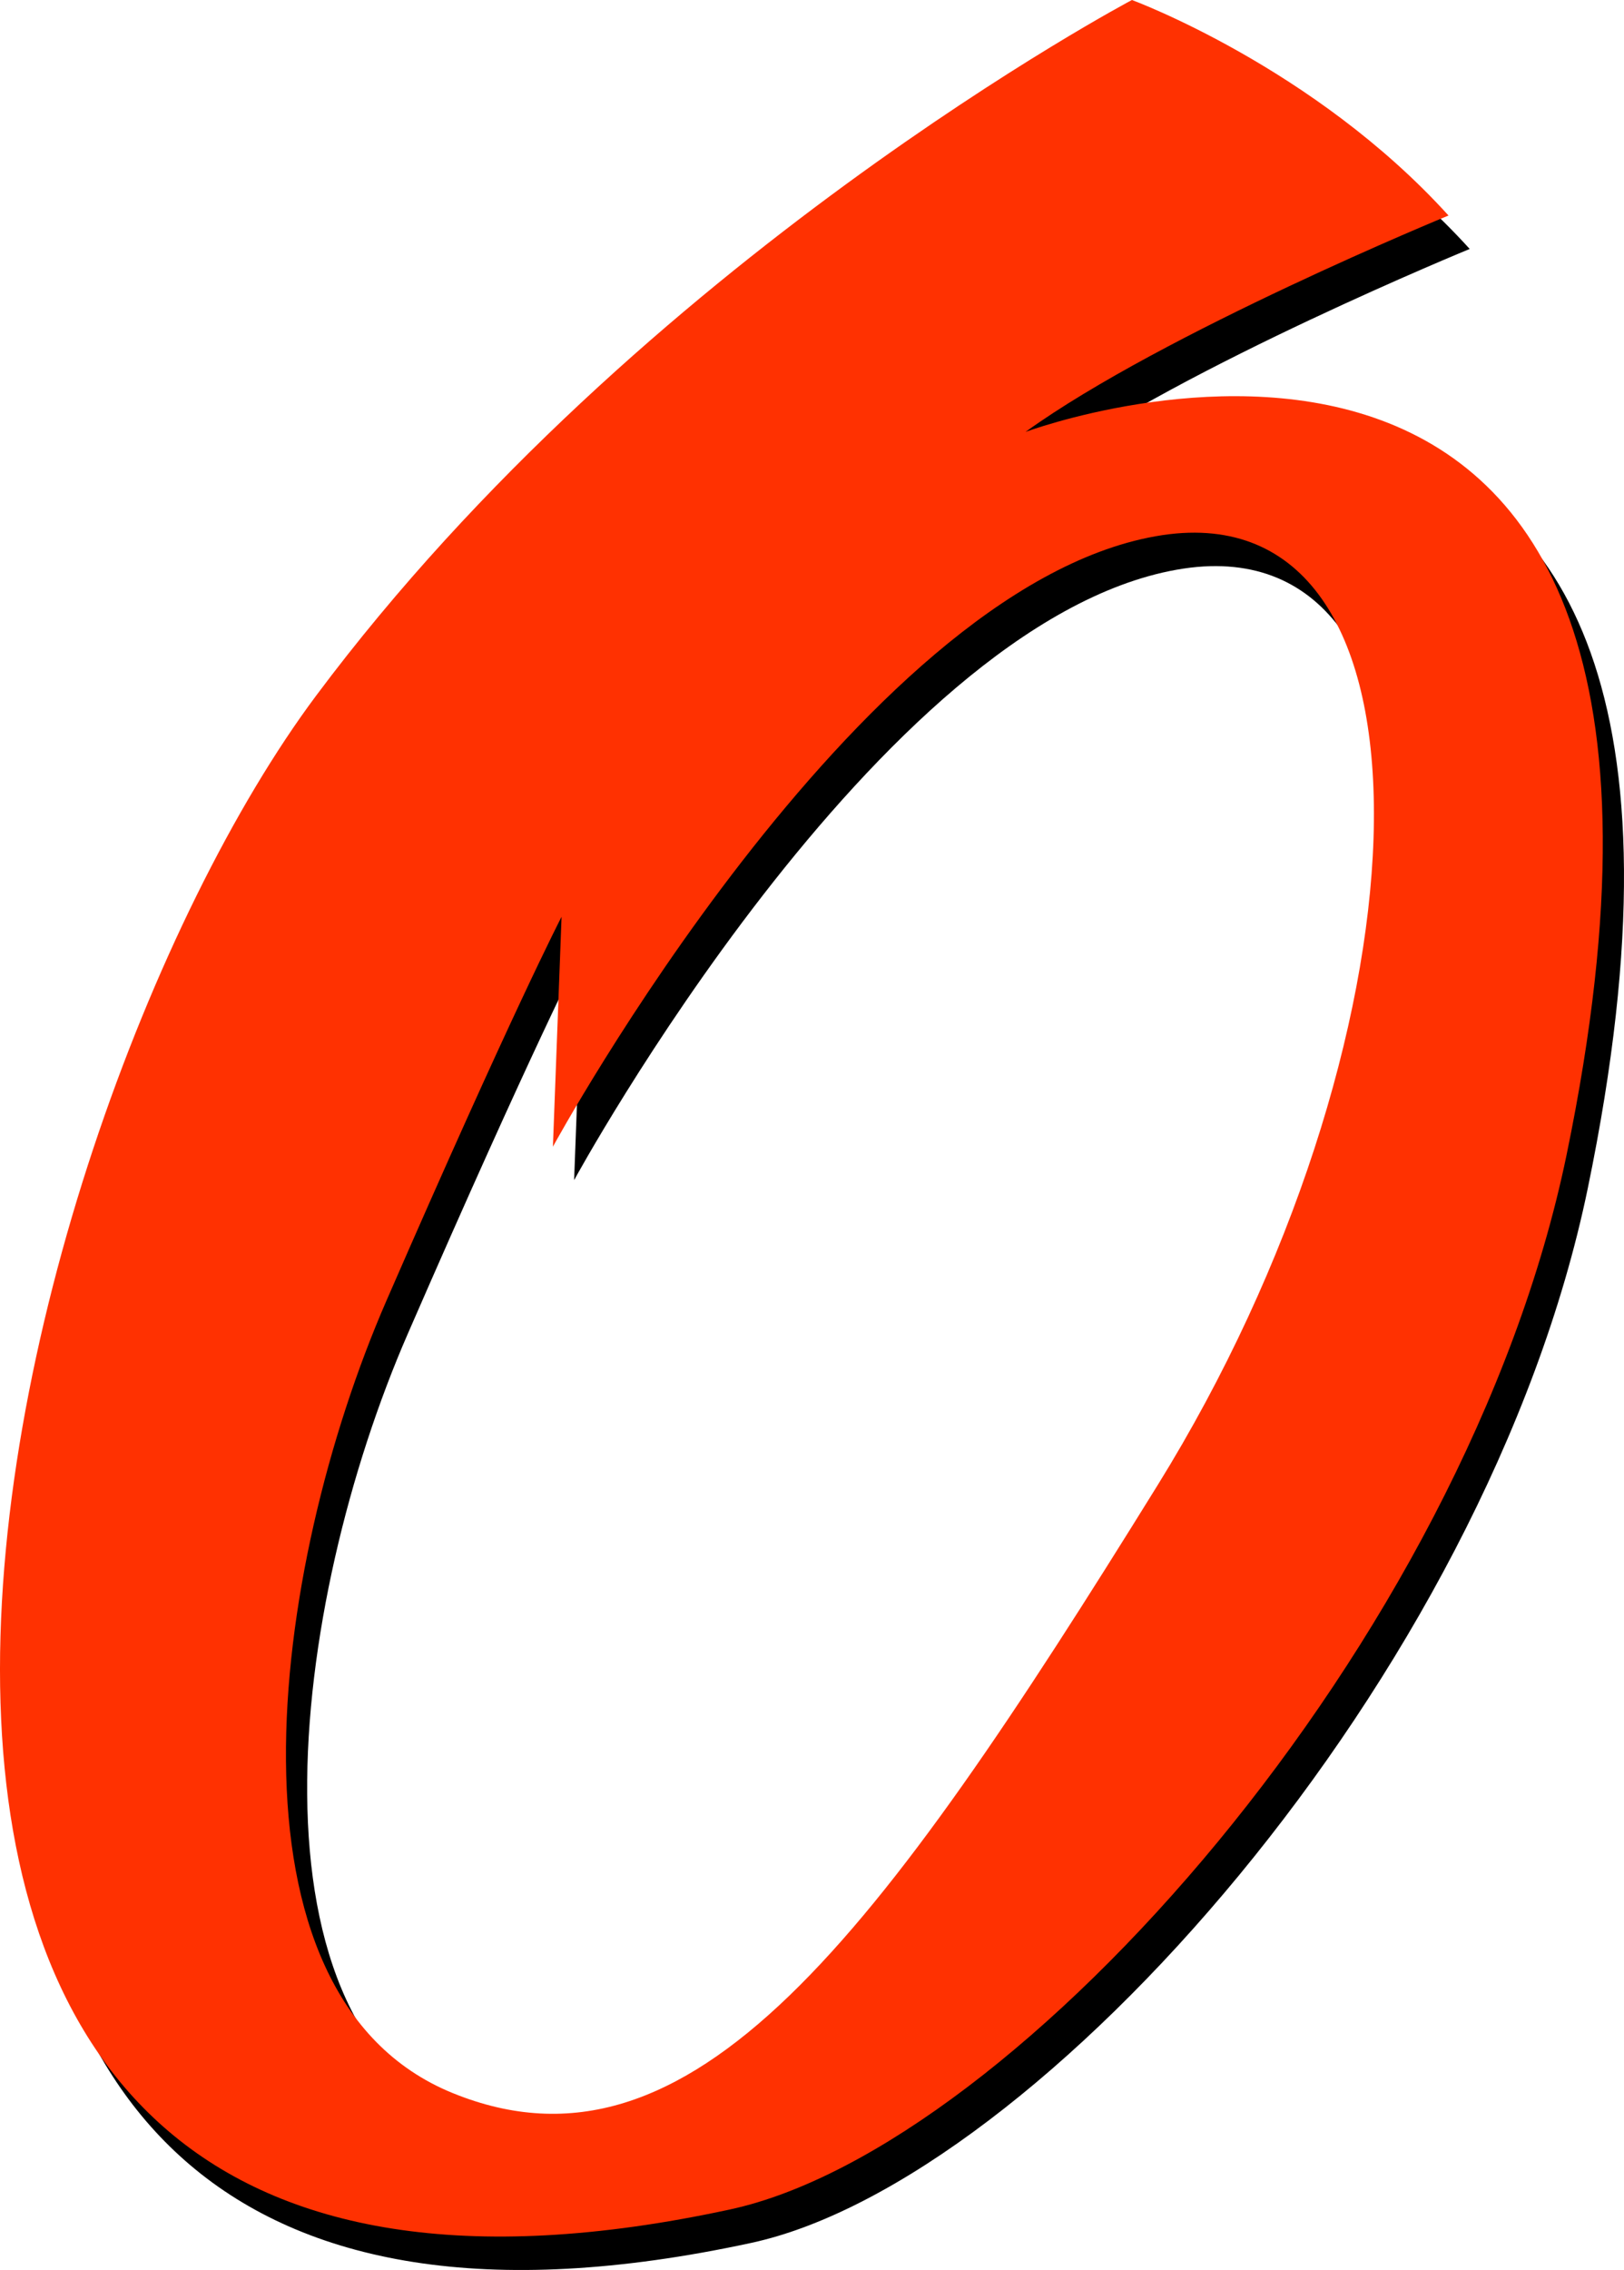 <?xml version="1.0" encoding="UTF-8" standalone="no"?>
<svg
   xmlns:dc="http://purl.org/dc/elements/1.1/"
   xmlns:cc="http://creativecommons.org/ns#"
   xmlns:rdf="http://www.w3.org/1999/02/22-rdf-syntax-ns#"
   xmlns:svg="http://www.w3.org/2000/svg"
   xmlns="http://www.w3.org/2000/svg"
   xmlns:sodipodi="http://sodipodi.sourceforge.net/DTD/sodipodi-0.dtd"
   xmlns:inkscape="http://www.inkscape.org/namespaces/inkscape"
   version="1.1"
   id="svg833"
   width="715.923"
   height="1000"
   viewBox="0 0 715.923 1000"
   sodipodi:docname="Opera_1994.svg"
   inkscape:version="1.0.2 (e86c870879, 2021-01-15)">
  <defs
     id="defs837" />
  <sodipodi:namedview
     pagecolor="#ffffff"
     bordercolor="#666666"
     borderopacity="1"
     objecttolerance="10"
     gridtolerance="10"
     guidetolerance="10"
     inkscape:pageopacity="0"
     inkscape:pageshadow="2"
     inkscape:window-width="1366"
     inkscape:window-height="705"
     id="namedview835"
     showgrid="false"
     inkscape:snap-bbox="true"
     inkscape:bbox-paths="true"
     inkscape:bbox-nodes="true"
     inkscape:snap-bbox-edge-midpoints="true"
     inkscape:snap-bbox-midpoints="true"
     inkscape:object-paths="true"
     inkscape:snap-intersection-paths="true"
     inkscape:snap-smooth-nodes="true"
     inkscape:snap-midpoints="true"
     inkscape:snap-object-midpoints="true"
     inkscape:snap-center="true"
     inkscape:snap-text-baseline="true"
     inkscape:snap-page="true"
     inkscape:snap-global="false"
     inkscape:zoom="3.943536"
     inkscape:cx="43.00975"
     inkscape:cy="37.124884"
     inkscape:window-x="-8"
     inkscape:window-y="-8"
     inkscape:window-maximized="1"
     inkscape:current-layer="g841"
     inkscape:document-rotation="0" />
  <g
     inkscape:groupmode="layer"
     inkscape:label="Image"
     id="g841"
     transform="translate(-7.776,-6.275)">
    <g
       id="g11">
      <path
         id="path847-4"
         style="display:inline;fill:#000000;fill-opacity:1;stroke:none;stroke-width:16.819px;stroke-linecap:butt;stroke-linejoin:miter;stroke-opacity:1"
         d="m 516.123,21.007 c 0,0 -215.962,114.103 -359.619,306.433 C 12.848,519.771 -131.761,1096.082 338.975,994.33 465.208,967.044 663.345,744.434 707.729,529.77 799.01,88.289 469.199,211.284 469.199,211.284 530.024,167.486 655.679,115.949 655.679,115.949 596.368,50.541 516.123,21.007 516.123,21.007 Z M 538.402,255.816 C 657.792,248.828 647.25,481.97 527.46,675.253 403.659,875.007 321.934,985.957 216.605,943.033 111.276,900.109 135.869,712.454 187.491,593.973 242.894,466.816 264.679,424.878 264.679,424.878 l -3.812,101.28 c 0,0 133.657,-245.391 265.574,-268.897 4.122,-0.735 8.11,-1.22 11.961,-1.445 z" />
      <path
         id="path847"
         style="display:inline;fill:#ff3101;fill-opacity:1;stroke:none;stroke-width:16.819px;stroke-linecap:butt;stroke-linejoin:miter;stroke-opacity:1"
         d="m 506.777,6.275 c 0,0 -215.962,114.103 -359.619,306.433 C 3.502,505.039 -141.106,1081.351 329.63,979.598 455.862,952.312 653.999,729.703 698.383,515.038 789.664,73.557 459.853,196.552 459.853,196.552 520.678,152.754 646.333,101.217 646.333,101.217 587.022,35.809 506.777,6.275 506.777,6.275 Z m 22.279,234.809 C 648.447,234.096 637.905,467.238 518.114,660.521 394.313,860.275 312.588,971.226 207.259,928.302 101.931,885.377 126.524,697.722 178.146,579.241 233.548,452.084 255.333,410.146 255.333,410.146 l -3.812,101.28 c 0,0 133.657,-245.391 265.574,-268.897 4.122,-0.735 8.11,-1.22 11.961,-1.445 z" />
    </g>
  </g>
</svg>
